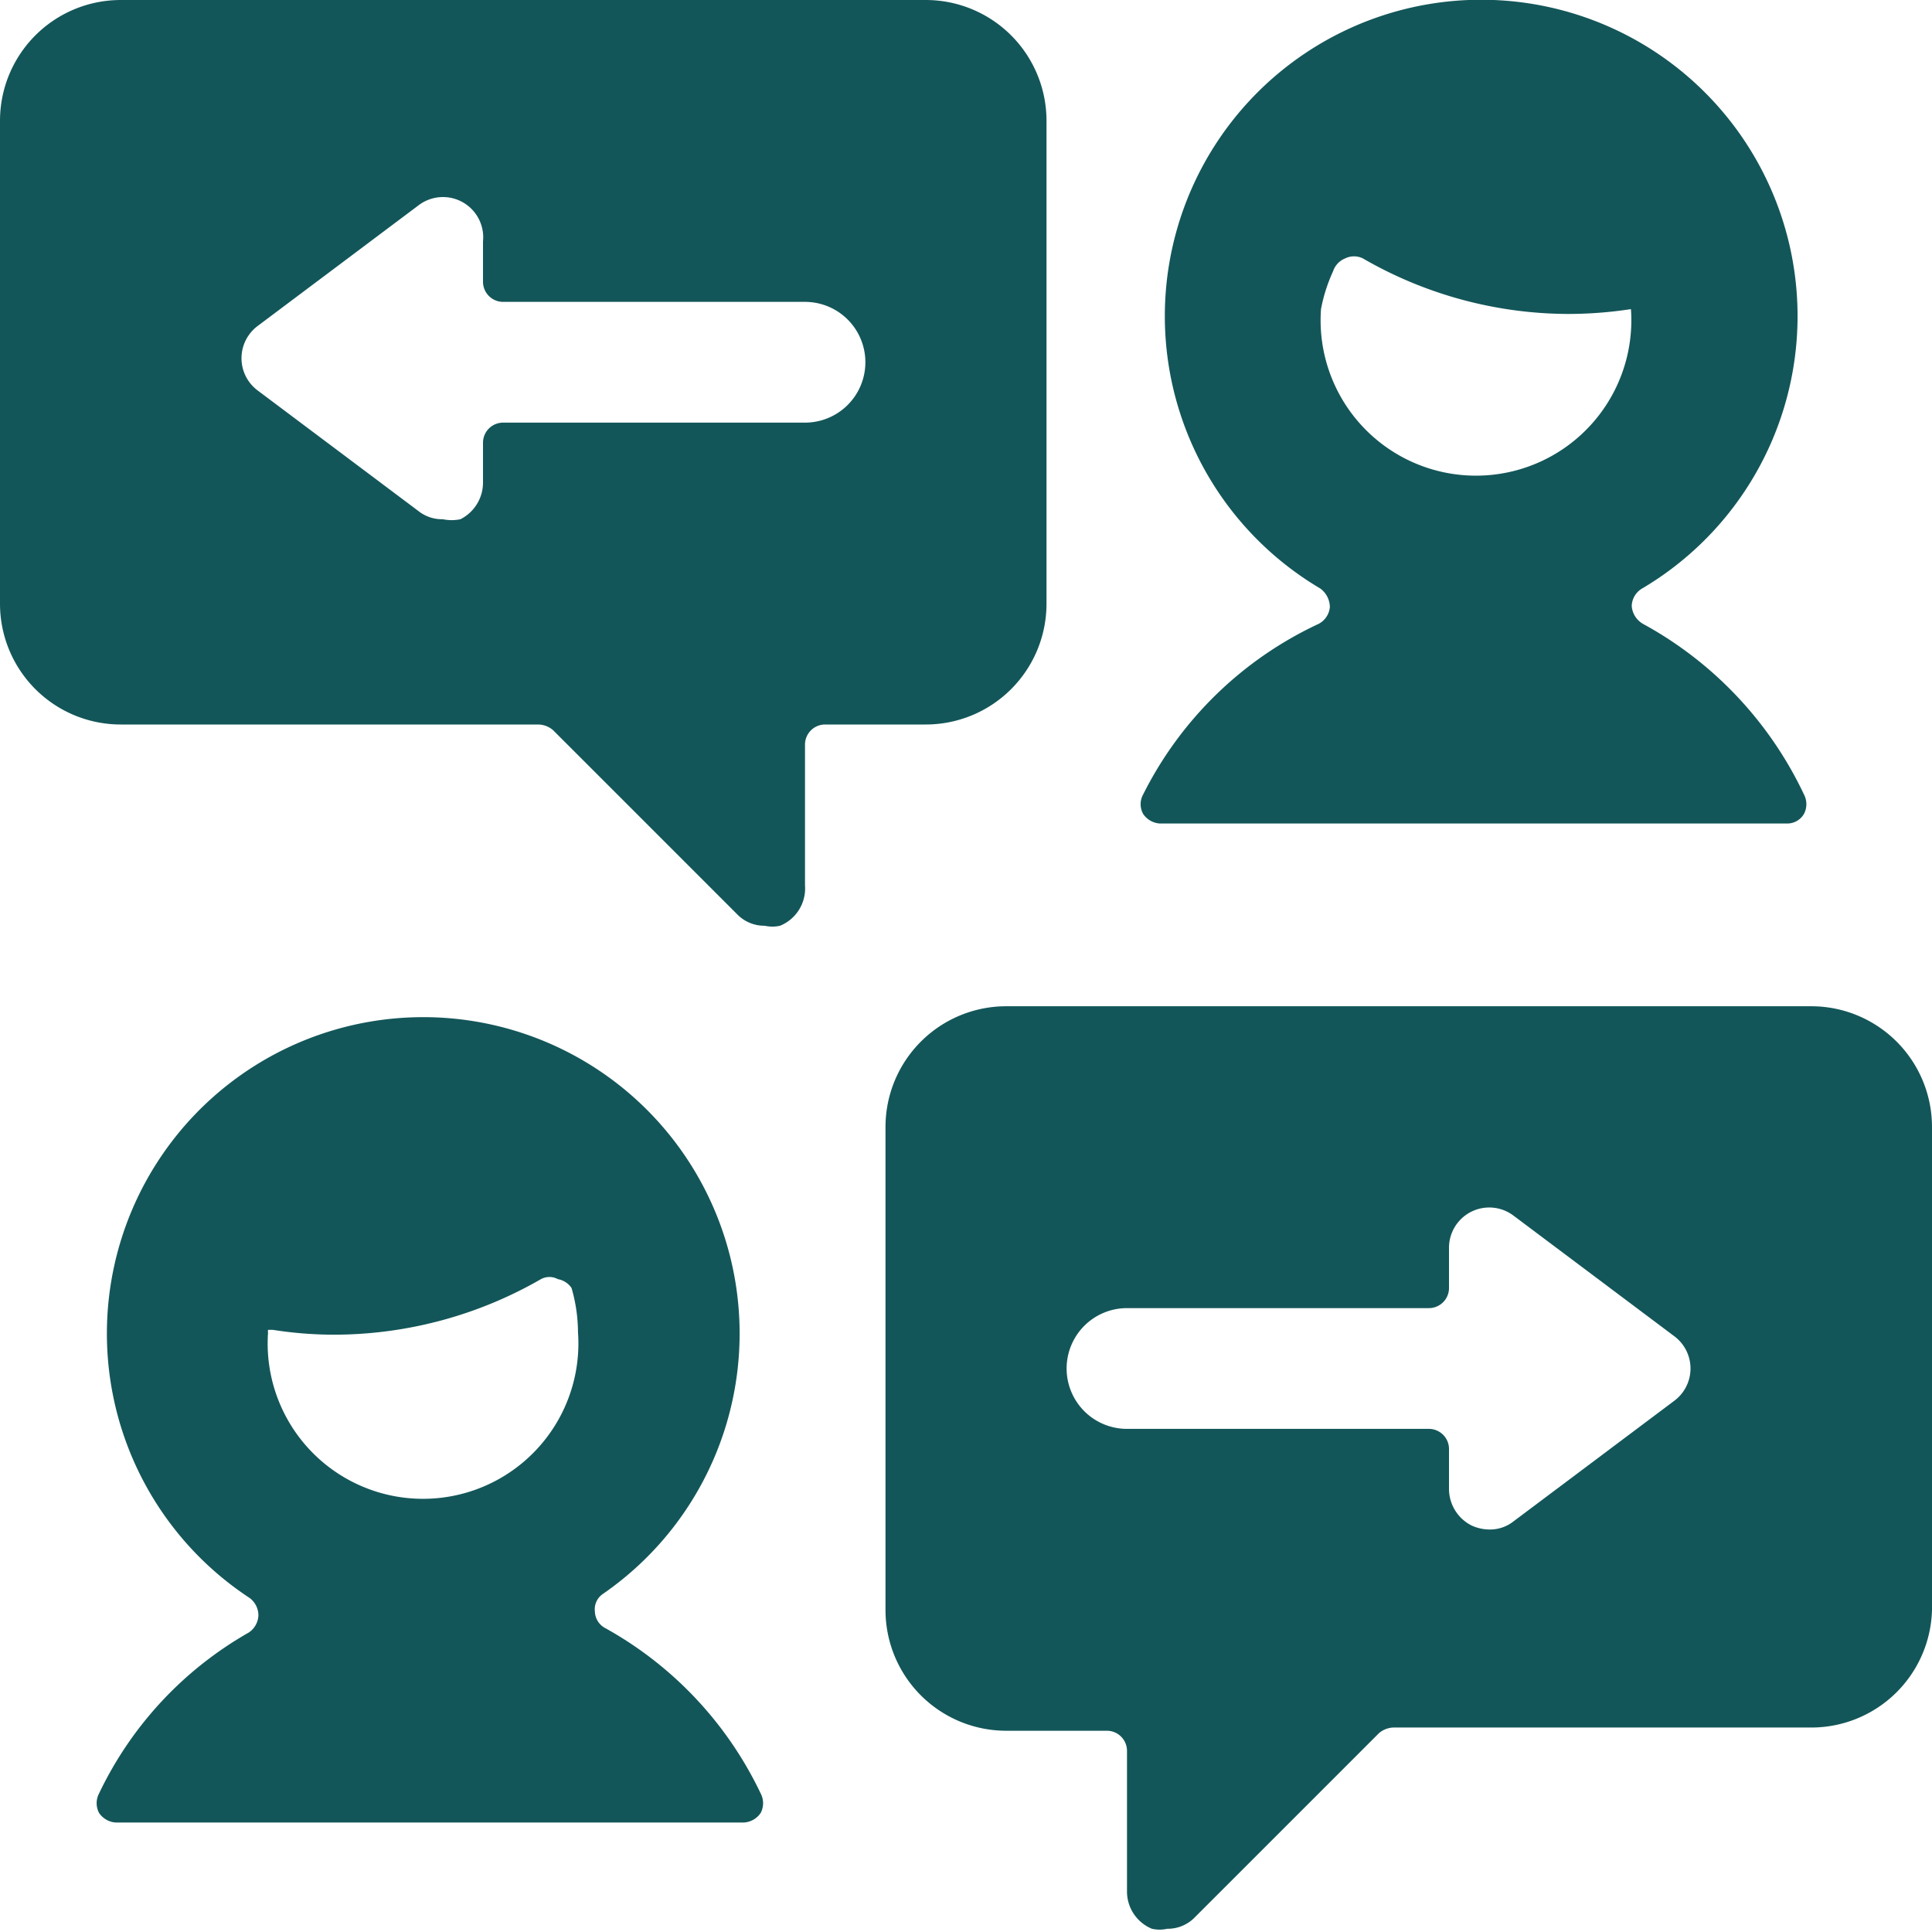 <svg xmlns="http://www.w3.org/2000/svg" viewBox="0 0 24 24" id="Team-Exchange-Chat--Streamline-Ultimate.svg"><desc>Team Exchange Chat Streamline Icon: https://streamlinehq.com</desc><g id="Team-Exchange-Chat--Streamline-Ultimate.svg"><path d="M13 7.5v-6A1.5 1.5 0 0 0 11.5 0h-10A1.5 1.5 0 0 0 0 1.5v6A1.5 1.5 0 0 0 1.5 9h5.19a0.29 0.29 0 0 1 0.18 0.07l2.28 2.28a0.47 0.47 0 0 0 0.35 0.15 0.43 0.43 0 0 0 0.19 0A0.5 0.5 0 0 0 10 11V9.25a0.25 0.25 0 0 1 0.25 -0.25h1.25A1.5 1.5 0 0 0 13 7.5ZM6.25 5.25A0.25 0.25 0 0 0 6 5.5V6a0.51 0.51 0 0 1 -0.28 0.45 0.54 0.54 0 0 1 -0.22 0 0.47 0.47 0 0 1 -0.3 -0.1l-2 -1.5a0.5 0.5 0 0 1 0 -0.8l2 -1.5A0.5 0.5 0 0 1 6 3v0.5a0.25 0.25 0 0 0 0.25 0.25H10a0.75 0.75 0 0 1 0 1.5Z" fill="#135659" stroke-width="1"></path><path d="M24 14a1.5 1.5 0 0 0 -1.5 -1.5h-10A1.5 1.5 0 0 0 11 14v6a1.5 1.5 0 0 0 1.5 1.5h1.25a0.25 0.25 0 0 1 0.25 0.25v1.75a0.5 0.5 0 0 0 0.31 0.46 0.43 0.43 0 0 0 0.19 0 0.47 0.47 0 0 0 0.35 -0.15l2.28 -2.28a0.29 0.29 0 0 1 0.18 -0.07h5.19A1.5 1.5 0 0 0 24 20Zm-10 3.75a0.75 0.75 0 0 1 0 -1.5h3.75A0.25 0.25 0 0 0 18 16v-0.5a0.5 0.5 0 0 1 0.8 -0.4l2 1.5a0.5 0.5 0 0 1 0 0.8l-2 1.5a0.47 0.47 0 0 1 -0.3 0.1 0.54 0.54 0 0 1 -0.22 -0.05 0.51 0.51 0 0 1 -0.28 -0.45V18a0.25 0.25 0 0 0 -0.25 -0.25Z" fill="#135659" stroke-width="1"></path><path d="M14.2 9.87a0.25 0.25 0 0 0 0 0.24 0.27 0.27 0 0 0 0.21 0.12h7.79a0.24 0.24 0 0 0 0.21 -0.12 0.26 0.26 0 0 0 0 -0.24 4.7 4.7 0 0 0 -2 -2.12 0.28 0.28 0 0 1 -0.14 -0.22 0.26 0.26 0 0 1 0.13 -0.22 3.93 3.93 0 1 0 -4 0 0.29 0.29 0 0 1 0.12 0.23 0.26 0.26 0 0 1 -0.14 0.21 4.62 4.62 0 0 0 -2.18 2.12Zm2.36 -6.5a0.26 0.26 0 0 1 0.15 -0.16 0.25 0.25 0 0 1 0.22 0 5.12 5.12 0 0 0 2.54 0.69 5.16 5.16 0 0 0 0.79 -0.06 1.93 1.93 0 1 1 -3.85 0 2 2 0 0 1 0.15 -0.47Z" fill="#135659" stroke-width="1"></path><path d="M7.51 20.22a0.24 0.24 0 0 1 -0.12 -0.2 0.23 0.23 0 0 1 0.1 -0.22 3.93 3.93 0 1 0 -4.39 0.05 0.27 0.27 0 0 1 0.11 0.22 0.27 0.27 0 0 1 -0.12 0.21 4.55 4.55 0 0 0 -1.86 2 0.26 0.26 0 0 0 0 0.24 0.27 0.27 0 0 0 0.21 0.12h7.8a0.27 0.27 0 0 0 0.21 -0.12 0.26 0.26 0 0 0 0 -0.24 4.62 4.62 0 0 0 -1.94 -2.06Zm-4.18 -3.65a0.17 0.17 0 0 1 0 -0.05h0.06a4.93 4.93 0 0 0 0.78 0.06 5.16 5.16 0 0 0 2.55 -0.69 0.22 0.22 0 0 1 0.21 0 0.26 0.26 0 0 1 0.17 0.11 2 2 0 0 1 0.08 0.55 1.93 1.93 0 1 1 -3.85 0Z" fill="#135659" stroke-width="1"></path></g></svg>